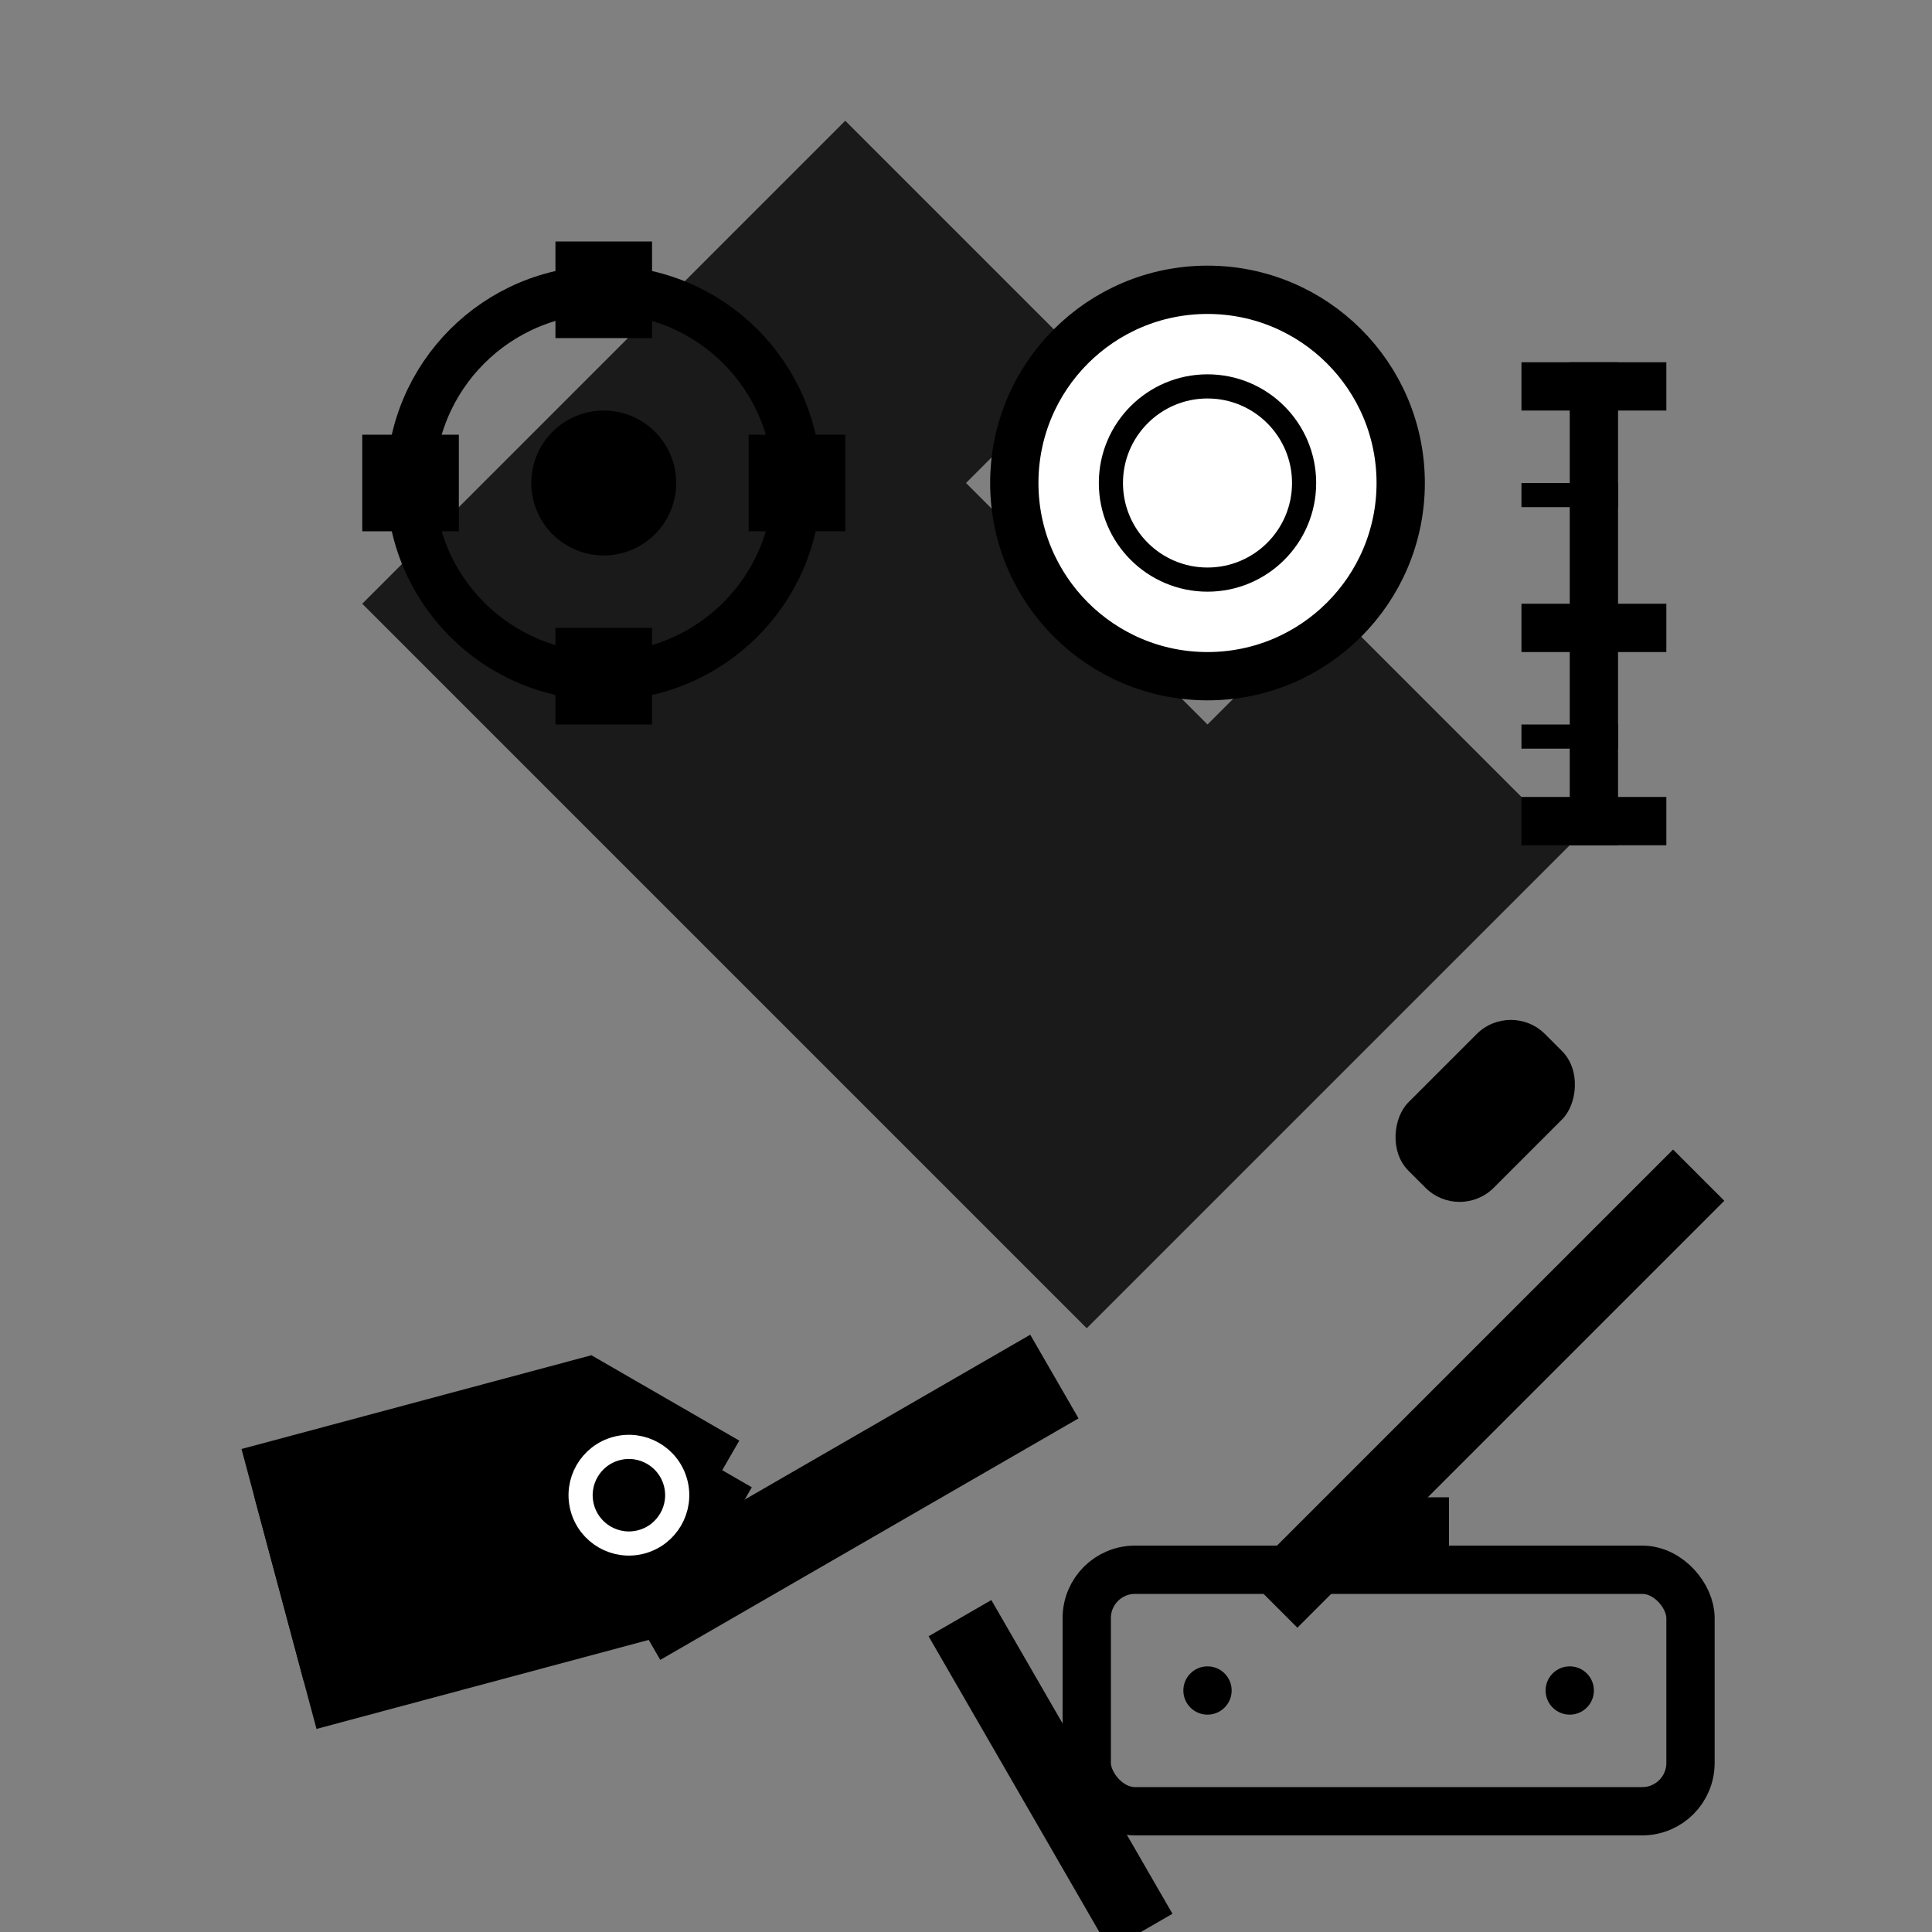 <svg width="80" height="80" viewBox="0 0 80 80" fill="none" xmlns="http://www.w3.org/2000/svg">
  <rect x="0" y="0" width="80" height="80" fill="#808080" stroke="none"/>
  <!-- Main wrench -->
  <path d="M15 25 L35 5 L45 15 L40 20 L50 30 L55 25 L65 35 L45 55 L35 45 L25 35 L15 25 Z" fill="currentColor" opacity="0.8"/>
  
  <!-- Wrench details -->
  <circle cx="50" cy="20" r="8" stroke="currentColor" stroke-width="2" fill="white"/>
  <circle cx="50" cy="20" r="4" stroke="currentColor" stroke-width="1" fill="none"/>
  
  <!-- Screwdriver -->
  <rect x="60" y="45" width="3" height="25" fill="currentColor" transform="rotate(45 61.5 57.5)"/>
  <rect x="59" y="42" width="5" height="8" rx="2" fill="currentColor" transform="rotate(45 61.5 46)"/>
  
  <!-- Hammer -->
  <rect x="25" y="60" width="20" height="4" fill="currentColor" transform="rotate(-30 35 62)"/>
  <rect x="20" y="58" width="8" height="8" rx="2" fill="currentColor" transform="rotate(-30 24 62)"/>
  <rect x="42" y="66" width="3" height="15" fill="currentColor" transform="rotate(-30 43.5 73.5)"/>
  
  <!-- Pliers -->
  <g transform="translate(10,60) rotate(-15)">
    <path d="M0 0 L15 0 L20 5 L15 10 L0 10 Z" fill="currentColor"/>
    <path d="M0 12 L15 12 L20 7 L15 2 L0 2 Z" fill="currentColor"/>
    <circle cx="15" cy="6" r="2" stroke="white" stroke-width="1" fill="currentColor"/>
  </g>
  
  <!-- Measuring tools -->
  <rect x="65" y="15" width="2" height="20" fill="currentColor"/>
  <rect x="63" y="15" width="6" height="2" fill="currentColor"/>
  <rect x="63" y="20" width="4" height="1" fill="currentColor"/>
  <rect x="63" y="25" width="6" height="2" fill="currentColor"/>
  <rect x="63" y="30" width="4" height="1" fill="currentColor"/>
  <rect x="63" y="33" width="6" height="2" fill="currentColor"/>
  
  <!-- Gear/cog -->
  <circle cx="25" cy="20" r="8" stroke="currentColor" stroke-width="2" fill="none"/>
  <circle cx="25" cy="20" r="3" fill="currentColor"/>
  <rect x="23" y="10" width="4" height="4" fill="currentColor"/>
  <rect x="23" y="26" width="4" height="4" fill="currentColor"/>
  <rect x="15" y="18" width="4" height="4" fill="currentColor"/>
  <rect x="31" y="18" width="4" height="4" fill="currentColor"/>
  
  <!-- Tool box indicator -->
  <rect x="45" y="65" width="25" height="10" rx="2" stroke="currentColor" stroke-width="2" fill="none"/>
  <rect x="55" y="62" width="5" height="3" fill="currentColor"/>
  <circle cx="50" cy="70" r="1" fill="currentColor"/>
  <circle cx="65" cy="70" r="1" fill="currentColor"/>
</svg>
